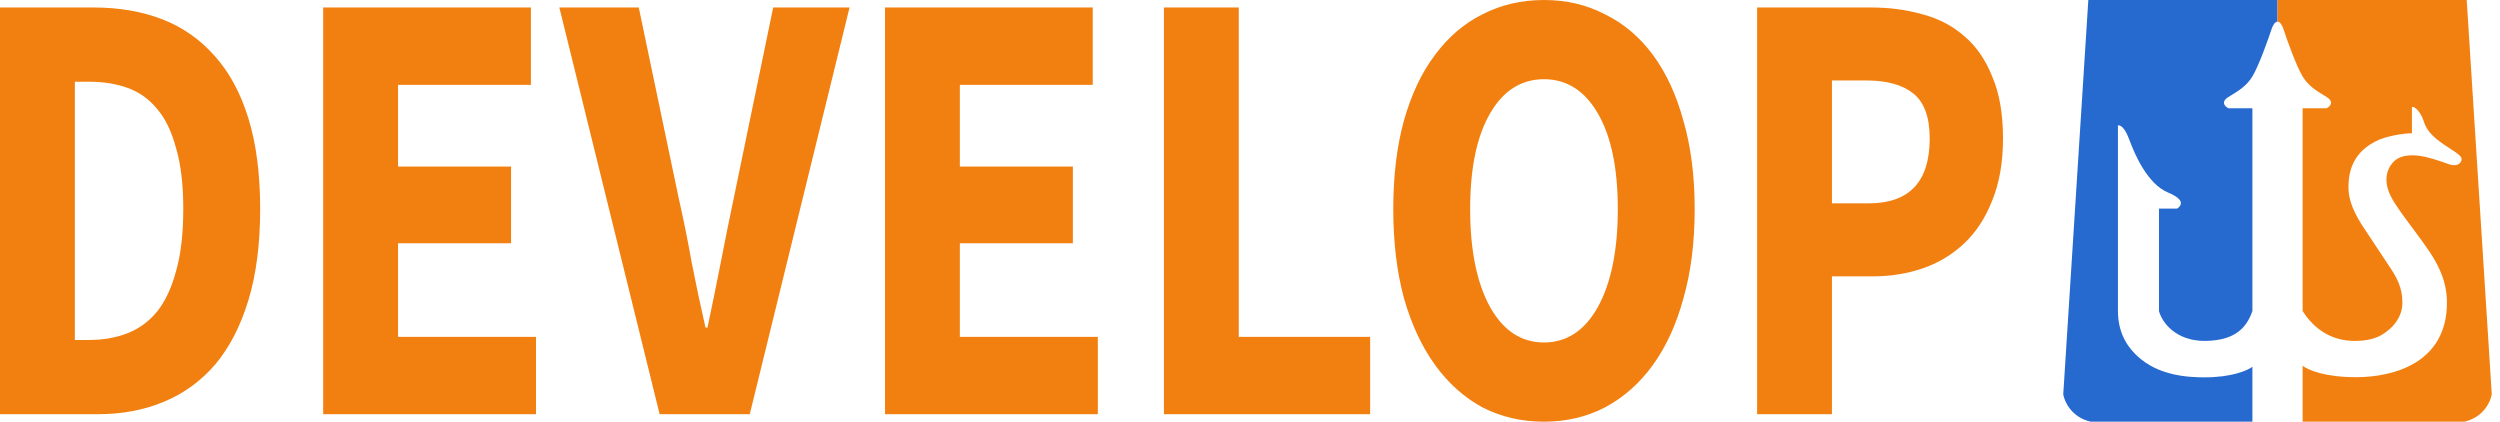 <svg width="166" height="28" viewBox="0 0 166 28" fill="none" xmlns="http://www.w3.org/2000/svg">
<path fill-rule="evenodd" clip-rule="evenodd" d="M149.561 28L138.815 27.999C137.551 27.708 137.078 26.669 137 26.186L138.665 0H151.227V1.437C151.04 1.437 150.895 1.742 150.846 1.894C150.576 2.711 149.978 4.38 149.56 5.074C149.188 5.694 148.649 6.022 148.152 6.327C148.091 6.364 148.03 6.401 147.971 6.437C147.427 6.777 147.744 7.08 147.971 7.189H149.56V20.658C149.269 21.447 148.701 22.622 146.418 22.637C144.414 22.651 143.533 21.341 143.357 20.656V13.849H144.568C144.852 13.653 145.118 13.267 143.95 12.781C142.556 12.202 141.726 10.132 141.522 9.625C141.513 9.6 141.504 9.58 141.497 9.563C141.478 9.514 141.456 9.456 141.432 9.393C141.274 8.979 141.023 8.318 140.631 8.318V8.704C140.631 8.867 140.631 20.656 140.631 20.656C140.631 22.336 141.492 23.236 141.888 23.613C143.296 24.952 145.263 25.055 146.391 25.055C148.148 25.055 149.182 24.624 149.56 24.358V28H149.561V28Z" fill="#266AD0"/>
<path fill-rule="evenodd" clip-rule="evenodd" d="M151.227 0V1.437V1.51V1.437C151.413 1.437 151.558 1.742 151.607 1.894C151.877 2.711 152.476 4.38 152.894 5.074C153.265 5.694 153.804 6.022 154.302 6.327C154.363 6.364 154.423 6.401 154.482 6.437C155.027 6.777 154.709 7.08 154.482 7.189H152.894V20.656C154.151 22.617 155.861 22.637 156.413 22.637C156.981 22.637 157.516 22.539 157.963 22.332C158.411 22.124 159.52 21.372 159.52 20.099C159.52 19.081 159.15 18.403 158.526 17.5L157.118 15.371C156.256 14.131 155.965 13.275 155.941 12.58C155.875 10.645 156.892 9.827 157.744 9.382C158.426 9.026 159.62 8.852 160.152 8.848V7.383V7.135C160.152 6.989 160.681 7.231 160.937 8.063C161.158 8.781 161.736 9.262 162.626 9.827C163.413 10.327 163.527 10.46 163.413 10.718C163.36 10.841 163.139 11.107 162.541 10.882C162.063 10.701 161.519 10.534 161.07 10.424C160.684 10.33 159.551 10.126 158.958 10.718C158.367 11.311 158.295 12.165 158.774 13.081C159.056 13.619 159.542 14.271 160.093 15.012C160.482 15.533 160.902 16.097 161.307 16.695C162.361 18.256 162.476 19.37 162.476 20.099C162.476 24.085 158.962 25.045 156.44 25.045C154.377 25.045 153.27 24.576 152.894 24.286V27.924V28L163.639 27.999C164.903 27.708 165.376 26.669 165.454 26.186L163.789 0H151.227Z" fill="#F28010"/>
<path d="M0 27.503V0.497H6.22C7.911 0.497 9.432 0.759 10.784 1.284C12.136 1.809 13.297 2.623 14.266 3.728C15.235 4.805 15.979 6.185 16.497 7.87C17.016 9.554 17.275 11.556 17.275 13.876C17.275 16.195 17.016 18.211 16.497 19.923C15.979 21.635 15.247 23.057 14.3 24.189C13.354 25.294 12.215 26.122 10.886 26.675C9.578 27.227 8.113 27.503 6.491 27.503H0ZM4.97 22.574H5.916C6.863 22.574 7.719 22.422 8.485 22.118C9.252 21.815 9.905 21.331 10.446 20.669C10.987 19.978 11.404 19.081 11.697 17.976C12.012 16.872 12.17 15.505 12.17 13.876C12.17 12.274 12.012 10.935 11.697 9.858C11.404 8.753 10.987 7.884 10.446 7.249C9.905 6.586 9.252 6.116 8.485 5.84C7.719 5.564 6.863 5.426 5.916 5.426H4.97V22.574ZM21.459 27.503V0.497H35.252V5.633H26.429V11.059H33.934V16.154H26.429V22.367H35.59V27.503H21.459ZM43.8 27.503L37.14 0.497H42.414L45.051 13.089C45.389 14.58 45.682 16.03 45.93 17.438C46.2 18.819 46.504 20.254 46.843 21.746H46.978C47.293 20.254 47.586 18.819 47.857 17.438C48.127 16.03 48.42 14.58 48.736 13.089L51.339 0.497H56.41L49.784 27.503H43.8ZM58.765 27.503V0.497H72.558V5.633H63.734V11.059H71.239V16.154H63.734V22.367H72.896V27.503H58.765ZM77.285 27.503V0.497H82.255V22.367H90.977V27.503H77.285ZM102.52 28C101.032 28 99.669 27.682 98.429 27.047C97.212 26.385 96.164 25.446 95.285 24.231C94.406 23.016 93.719 21.538 93.223 19.799C92.75 18.059 92.513 16.085 92.513 13.876C92.513 11.667 92.75 9.706 93.223 7.994C93.719 6.254 94.406 4.805 95.285 3.645C96.164 2.458 97.212 1.56 98.429 0.953C99.669 0.318 101.032 0 102.52 0C104.007 0 105.36 0.318 106.577 0.953C107.816 1.56 108.876 2.458 109.754 3.645C110.634 4.832 111.31 6.296 111.783 8.036C112.279 9.748 112.527 11.694 112.527 13.876C112.527 16.085 112.279 18.059 111.783 19.799C111.31 21.538 110.634 23.016 109.754 24.231C108.876 25.446 107.816 26.385 106.577 27.047C105.36 27.682 104.007 28 102.52 28ZM102.52 22.74C104.03 22.74 105.224 21.953 106.103 20.379C106.982 18.777 107.422 16.61 107.422 13.876C107.422 11.17 106.982 9.057 106.103 7.538C105.224 6.02 104.03 5.26 102.52 5.26C101.01 5.26 99.816 6.02 98.936 7.538C98.058 9.057 97.618 11.17 97.618 13.876C97.618 16.61 98.058 18.777 98.936 20.379C99.816 21.953 101.01 22.74 102.52 22.74ZM116.672 27.503V0.497H124.244C125.461 0.497 126.599 0.649 127.659 0.953C128.718 1.229 129.642 1.712 130.431 2.402C131.22 3.065 131.839 3.963 132.29 5.095C132.763 6.199 133 7.566 133 9.195C133 10.769 132.763 12.136 132.29 13.296C131.839 14.456 131.22 15.408 130.431 16.154C129.642 16.899 128.729 17.452 127.692 17.811C126.656 18.17 125.551 18.349 124.379 18.349H121.641V27.503H116.672ZM121.641 13.503H124.075C126.78 13.503 128.132 12.067 128.132 9.195C128.132 7.787 127.771 6.793 127.05 6.213C126.329 5.633 125.292 5.343 123.94 5.343H121.641V13.503Z" fill="#F28010"/>
</svg>
